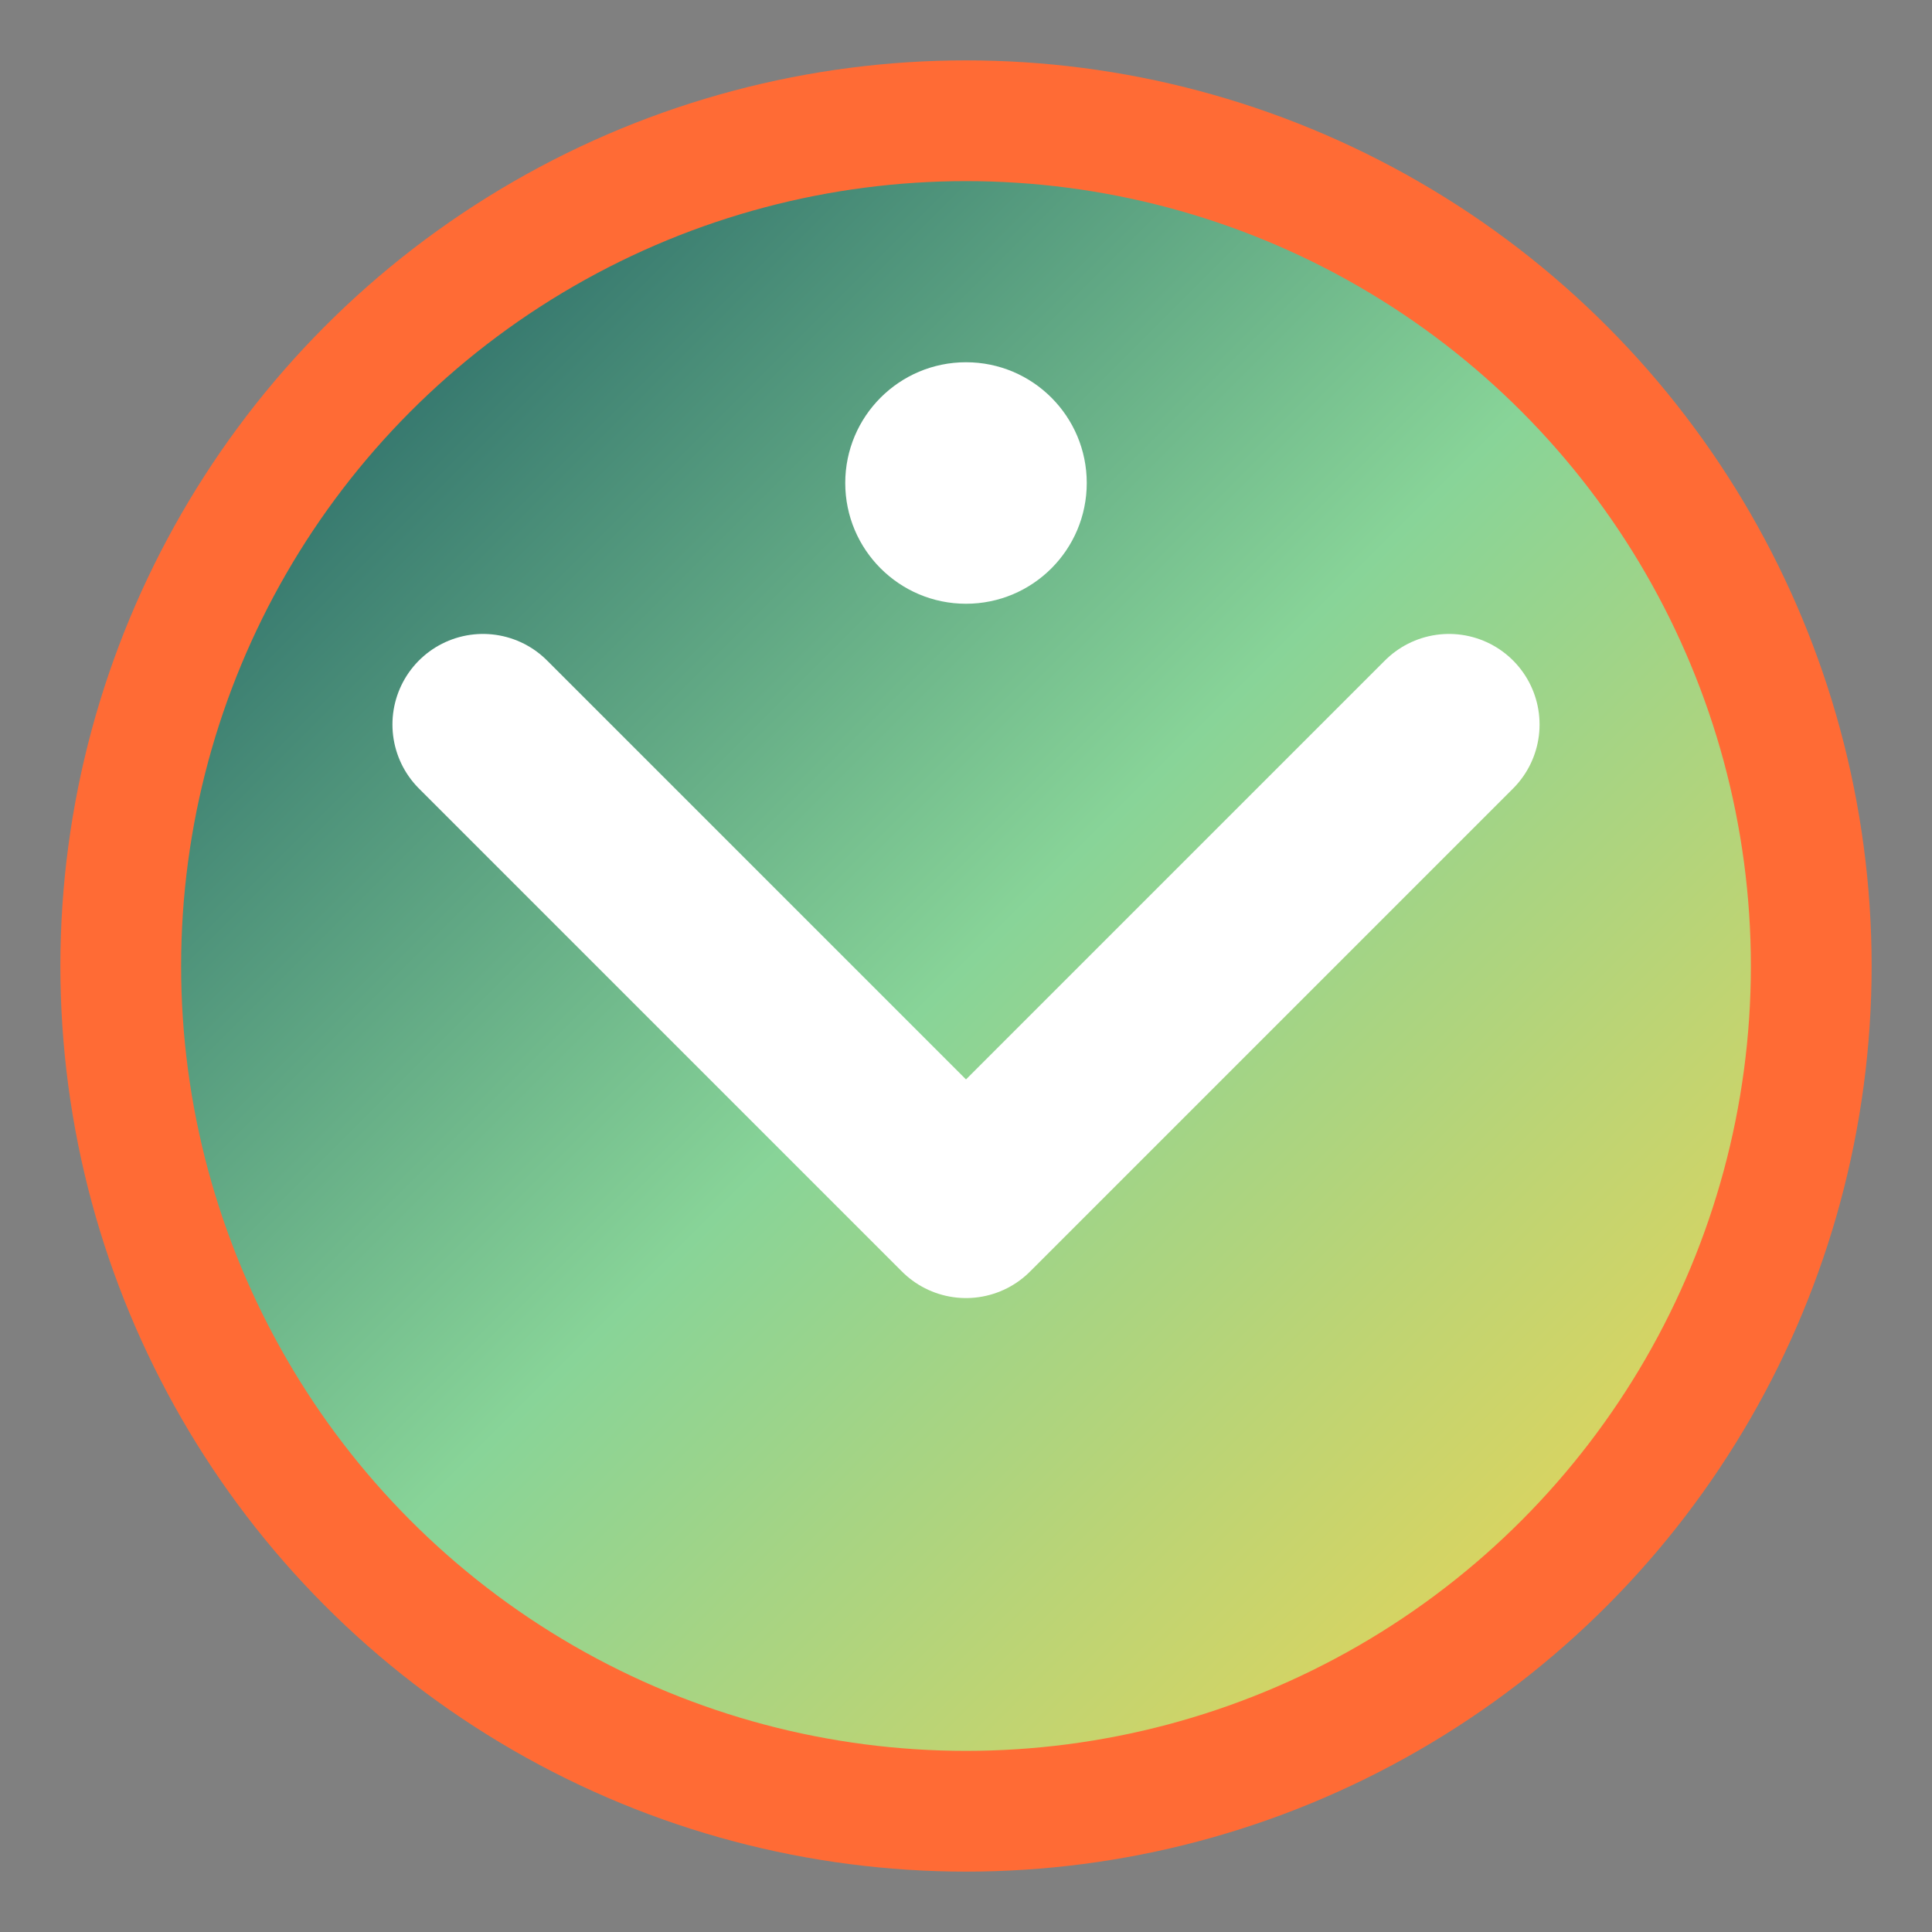 <svg xmlns="http://www.w3.org/2000/svg" viewBox="0 0 32 32">
  <rect x="0" y="0" width="32" height="32" fill="#808080" stroke="none"/>
  <defs>
    <linearGradient id="grad1" x1="0%" y1="0%" x2="100%" y2="100%">
      <stop offset="0%" style="stop-color:#0E4B5A;stop-opacity:1" />
      <stop offset="50%" style="stop-color:#88D498;stop-opacity:1" />
      <stop offset="100%" style="stop-color:#FFD447;stop-opacity:1" />
    </linearGradient>
  </defs>
  <circle cx="16" cy="16" r="14" fill="url(#grad1)" stroke="#FF6B35" stroke-width="2"/>
  <path d="M8 12 L16 20 L24 12" stroke="#FFFFFF" stroke-width="3" fill="none" stroke-linecap="round" stroke-linejoin="round"/>
  <circle cx="16" cy="8" r="2" fill="#FFFFFF"/>
</svg>
